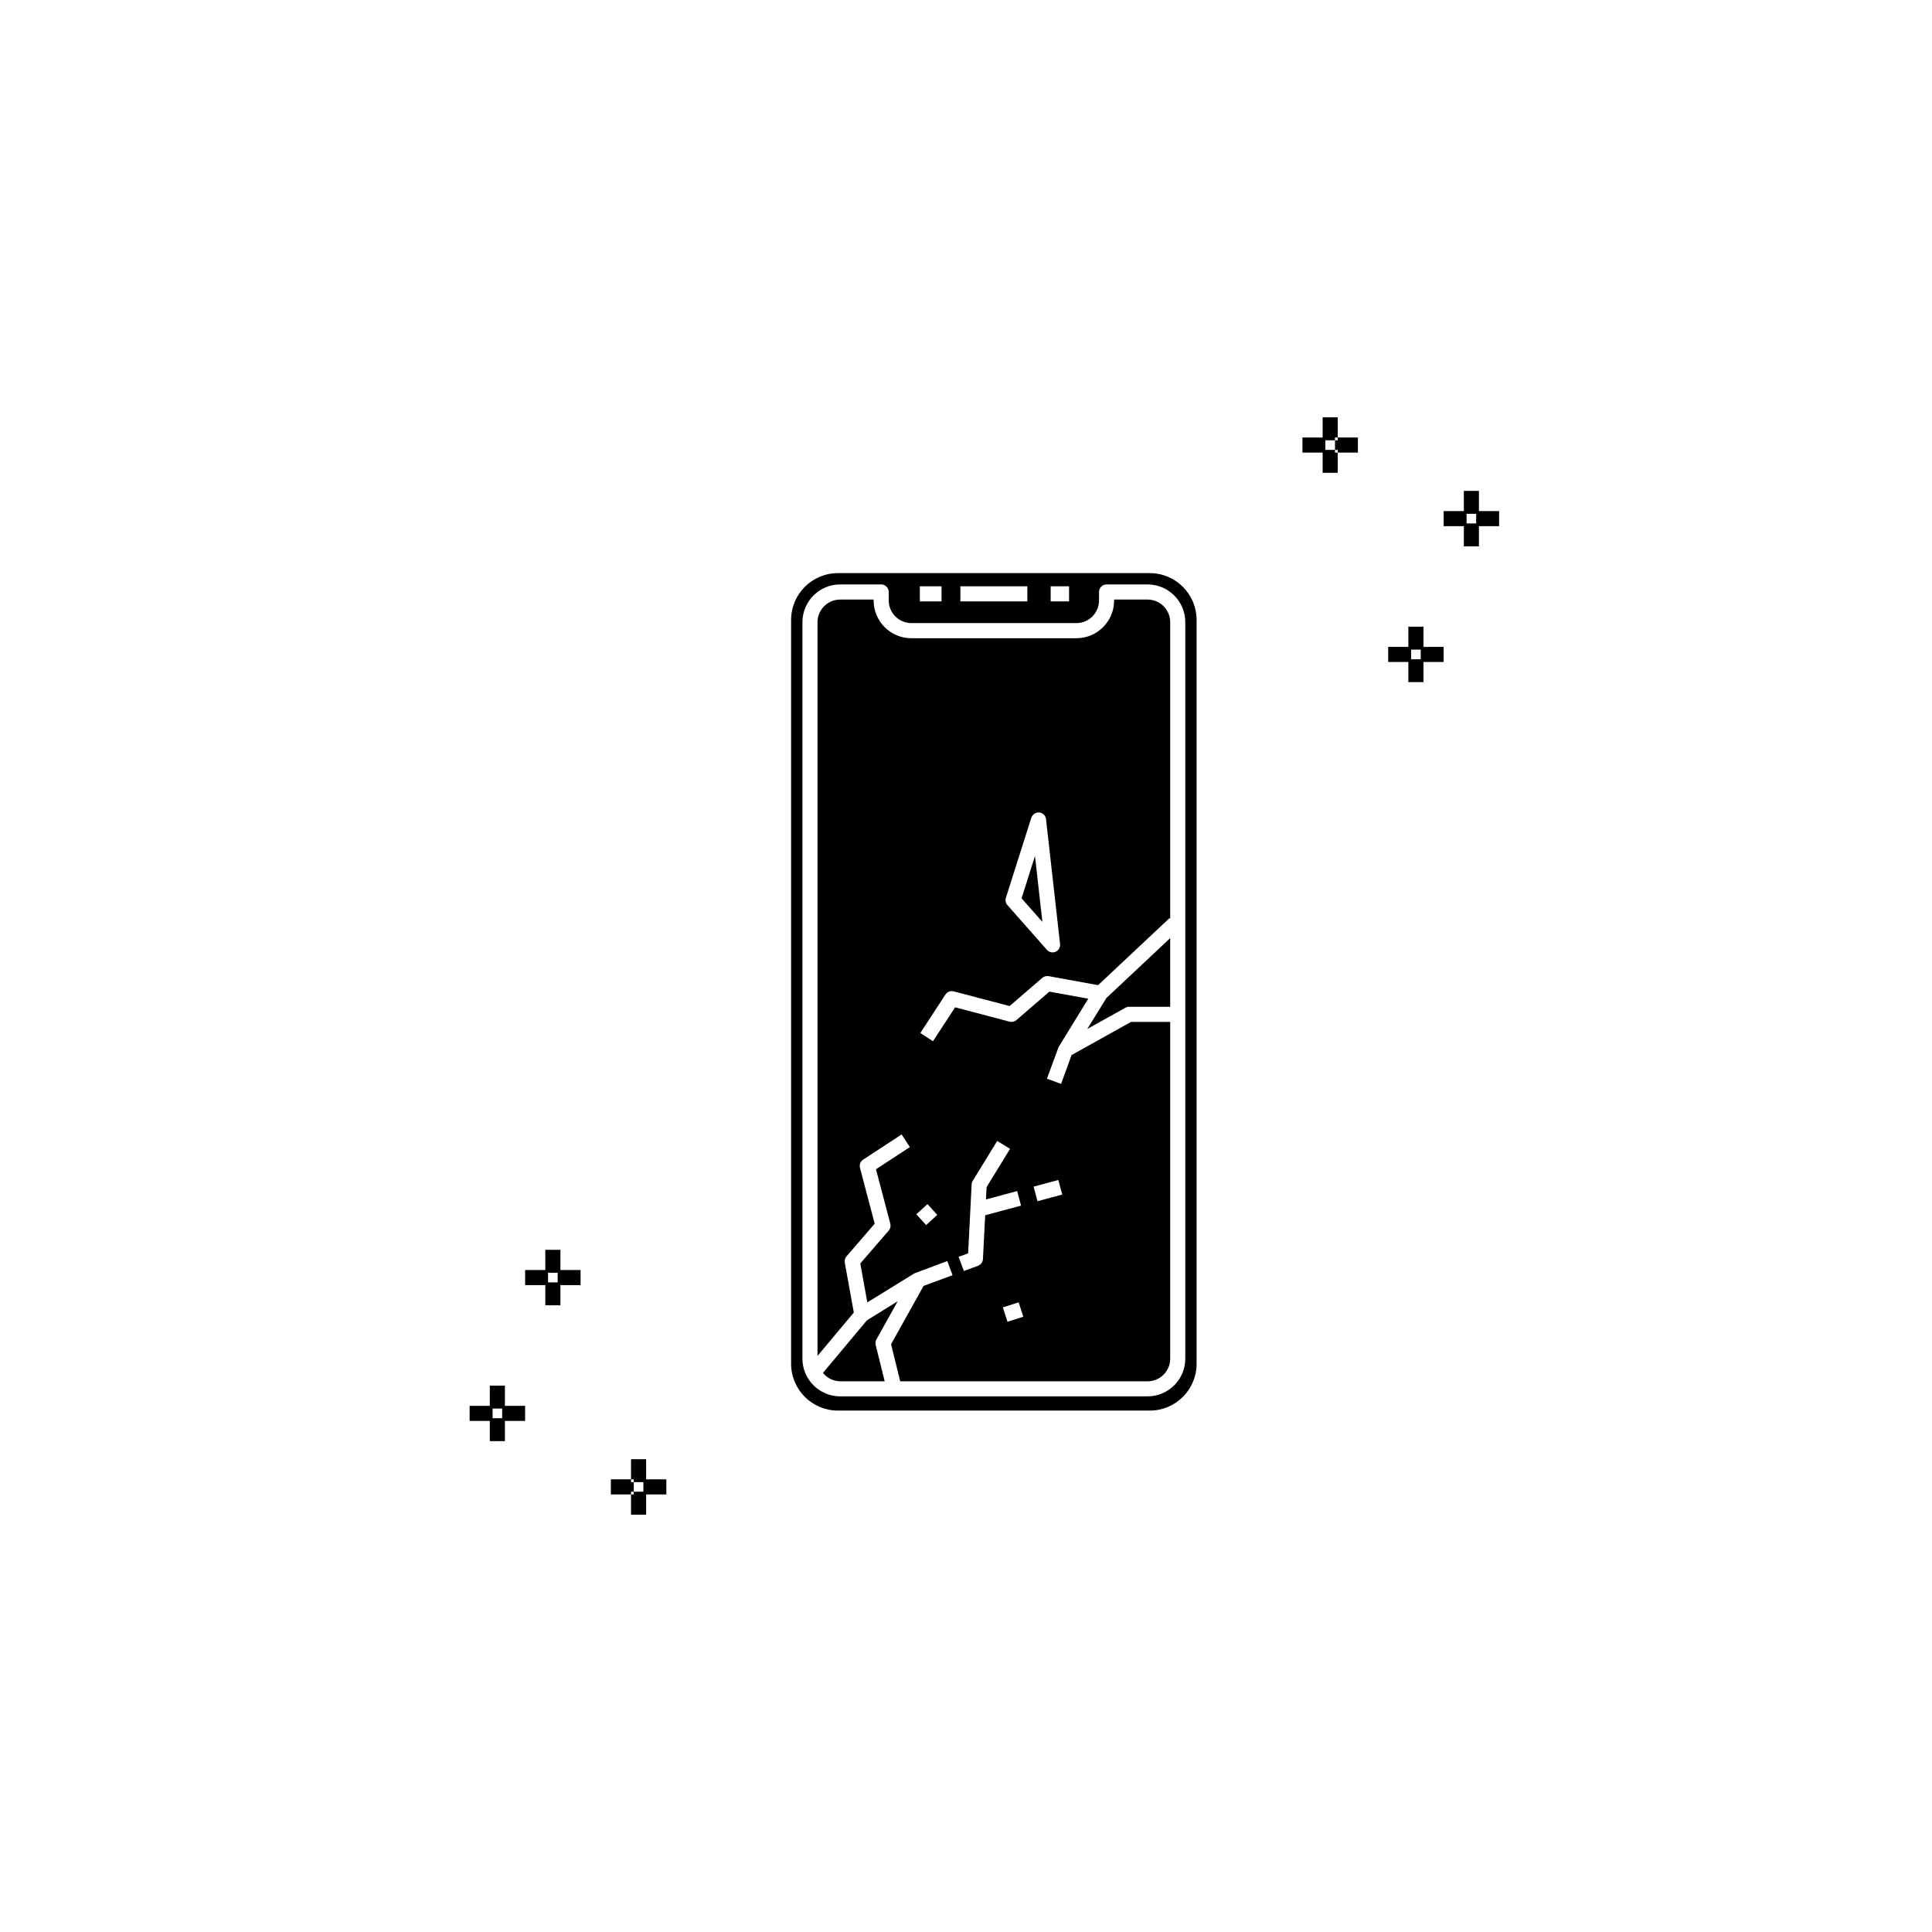<?xml version="1.0" encoding="UTF-8"?>
<!-- Uploaded to: ICON Repo, www.svgrepo.com, Generator: ICON Repo Mixer Tools -->
<svg fill="#000000" width="800px" height="800px" version="1.1" viewBox="144 144 512 512" xmlns="http://www.w3.org/2000/svg">
 <path d="m503.86 263.95h-6.074v-4h6.074zm-8.621-4h-6.082v4h6.082zm3.273 3.273h-4v6.074h4zm0-8.629h-4v6.082h4zm28.066 60.836h-6.074v4h6.074zm-8.621 0h-6.074v4l6.07-0.004zm3.273 3.273h-4v6.074h4zm0-8.629h-4v6.082h4zm20.051-30.633h-6.082v4h6.082zm-8.621 0h-6.082v4h6.082zm3.273 3.273h-4v6.074h4zm0-8.629h-4v6.082h4zm-230.05 261.96h6.074v4h-6.074zm8.621 4h6.082v-4h-6.082zm-3.273-3.273h4v-6.074h-4zm0 8.629h4v-6.082h-4zm-28.066-60.836h6.074v-4h-6.074zm8.621 0h6.074v-4h-6.074zm-3.273-3.273h4v-6.074h-4zm0 8.629h4v-6.082h-4zm-20.055 30.633h6.082v-4h-6.082zm8.621 0h6.082v-4h-6.082zm-3.273-3.273h4v-6.074h-4zm0 8.629h4v-6.082h-4zm174.31-223.02h-8.863v0.25c-0.004 5.519-4.477 9.992-9.996 9.996h-43.742c-5.519-0.004-9.992-4.477-9.996-9.996v-0.25h-8.871c-3.312 0.004-5.992 2.688-6 5.996v194.45l9.621-11.512-2.394-13.211c-0.105-0.594 0.059-1.203 0.453-1.664l7.473-8.656-3.898-14.809c-0.215-0.832 0.125-1.707 0.844-2.176l10.191-6.668 2.188 3.348-8.98 5.879 3.797 14.434v-0.004c0.164 0.637 0.004 1.316-0.422 1.816l-7.535 8.727 1.867 10.305 12.469-7.688 8.723-3.266 1.391 3.75-7.676 2.836-8.621 15.469 2.43 9.816h65.555-0.004c3.309-0.004 5.992-2.688 5.996-5.996v-89.246h-10.379l-15.758 8.777-2.781 7.648-3.75-1.383 3.086-8.371 7.871-12.824-10.309-1.875-8.73 7.535v0.004c-0.496 0.43-1.176 0.586-1.812 0.422l-14.441-3.801-5.871 8.992-3.344-2.188 6.66-10.199 0.004 0.004c0.469-0.723 1.348-1.059 2.18-0.84l14.816 3.898 8.652-7.473v-0.004c0.457-0.387 1.066-0.555 1.66-0.457l13.137 2.391 18.938-17.781 0.172 0.184v-78.594c-0.004-3.309-2.688-5.992-5.996-5.996zm-23.648 153.82 1.031 3.859-6.551 1.762-1.031-3.859zm-13.477 37.57-1.219-3.812 4.188-1.332 1.219 3.812zm-10.426-18.133 0.93-18.277h-0.004c0.02-0.336 0.121-0.66 0.297-0.945l6.481-10.566 3.406 2.094-6.215 10.129-0.168 3.281 8.266-2.219 1.031 3.859-9.508 2.555-0.59 11.613v-0.004c-0.043 0.797-0.555 1.496-1.305 1.773l-3.75 1.387-1.391-3.75zm-10.777-13.043 2.602 2.856-2.953 2.695-2.602-2.856zm33.965-66.883-0.004 0.004c-0.797 0.355-1.73 0.148-2.309-0.504l-10.465-11.859c-0.465-0.527-0.617-1.258-0.406-1.93l6.746-21.242v0.004c0.309-0.883 1.168-1.453 2.102-1.387 0.938 0.094 1.684 0.828 1.789 1.766l3.719 33.102h-0.004c0.102 0.867-0.375 1.699-1.172 2.051zm-47.5 102.76 5.652-10.141-8.172 5.066-11.637 13.922h-0.004c1.105 1.391 2.777 2.207 4.555 2.227h11.801l-2.383-9.621c-0.125-0.492-0.059-1.012 0.188-1.453zm38.469-116.92 5.519 6.254-1.961-17.465zm17.418 34.629 10.094-5.625v0.004c0.301-0.168 0.637-0.254 0.977-0.254h10.902v-18.207l-16.914 15.887zm16.578-120.81-82.672 0.004c-6.844 0.008-12.387 5.551-12.395 12.391v197.15c0.008 6.844 5.551 12.387 12.395 12.395h82.672c6.84-0.008 12.387-5.551 12.395-12.395v-197.15c-0.008-6.84-5.555-12.383-12.395-12.391zm-26.277 3.5h4.871v4h-4.875zm-23.93 0h17.742v4h-17.742zm-10.746 0h5.746v4h-5.746zm70.348 204.67v0.004c-0.004 5.516-4.477 9.988-9.996 9.996h-81.469c-5.519-0.008-9.992-4.481-9.996-9.996v-195.18c0.004-5.516 4.477-9.988 9.996-9.996h10.871c1.102 0.004 1.996 0.898 2 2v2.25c0.004 3.309 2.688 5.992 5.996 5.996h43.742c3.309-0.004 5.992-2.688 5.996-5.996v-2.25c0-1.102 0.895-1.996 2-2h10.863c5.519 0.008 9.992 4.481 9.996 9.996z"/>
</svg>